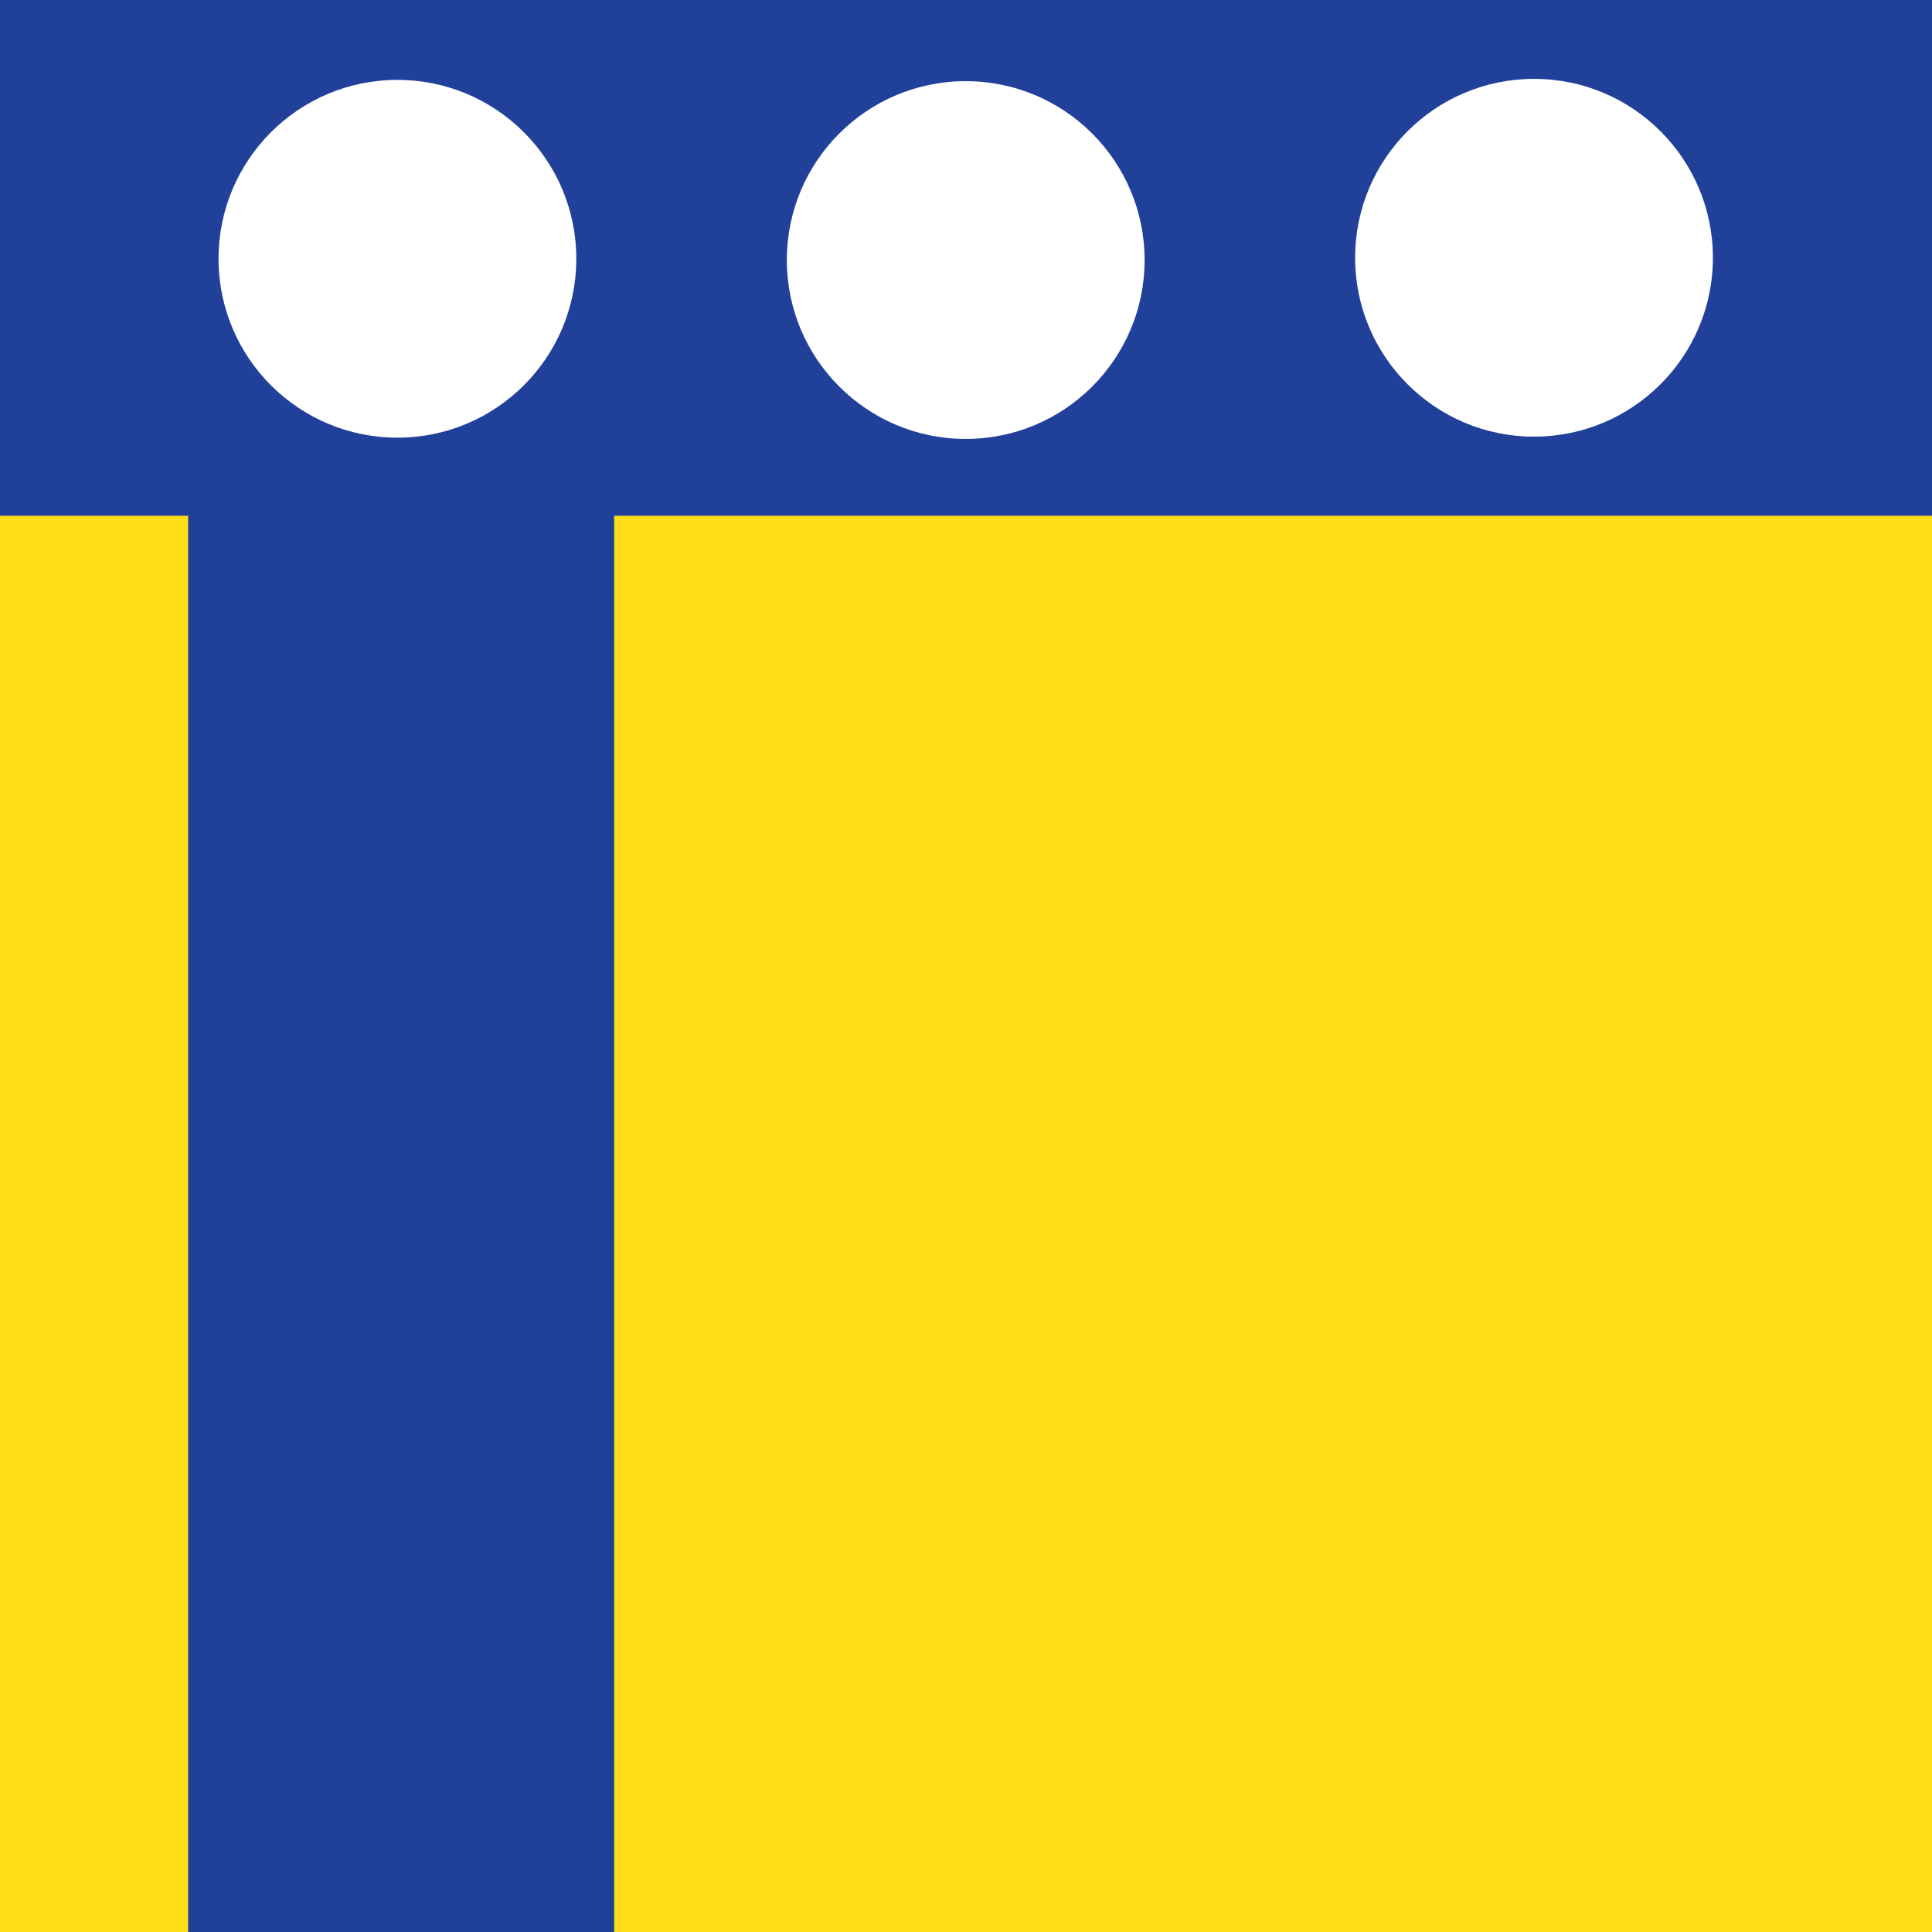 <svg xmlns="http://www.w3.org/2000/svg" width="648" height="648"><rect width="100%" height="100%" fill="#808080" stroke="none"/><path d="M0 169.597h648V648H0z" style="fill:#ffdd18;fill-opacity:1;stroke-width:.196;stroke-linejoin:round"/><path d="M0 0h648v172.985H206V648H63.1V172.985H0Z" style="fill:#21409a;stroke-width:.199;stroke-linejoin:round;fill-opacity:1"/><circle cx="133.294" cy="86.795" r="60" style="fill:#fff;fill-opacity:1;stroke-width:.2;stroke-linejoin:round"/><circle cx="323.905" cy="87.219" r="60" style="fill:#fff;fill-opacity:1;stroke-width:.2;stroke-linejoin:round"/><circle cx="514.516" cy="86.451" r="60" style="fill:#fff;fill-opacity:1;stroke-width:.2;stroke-linejoin:round"/></svg>